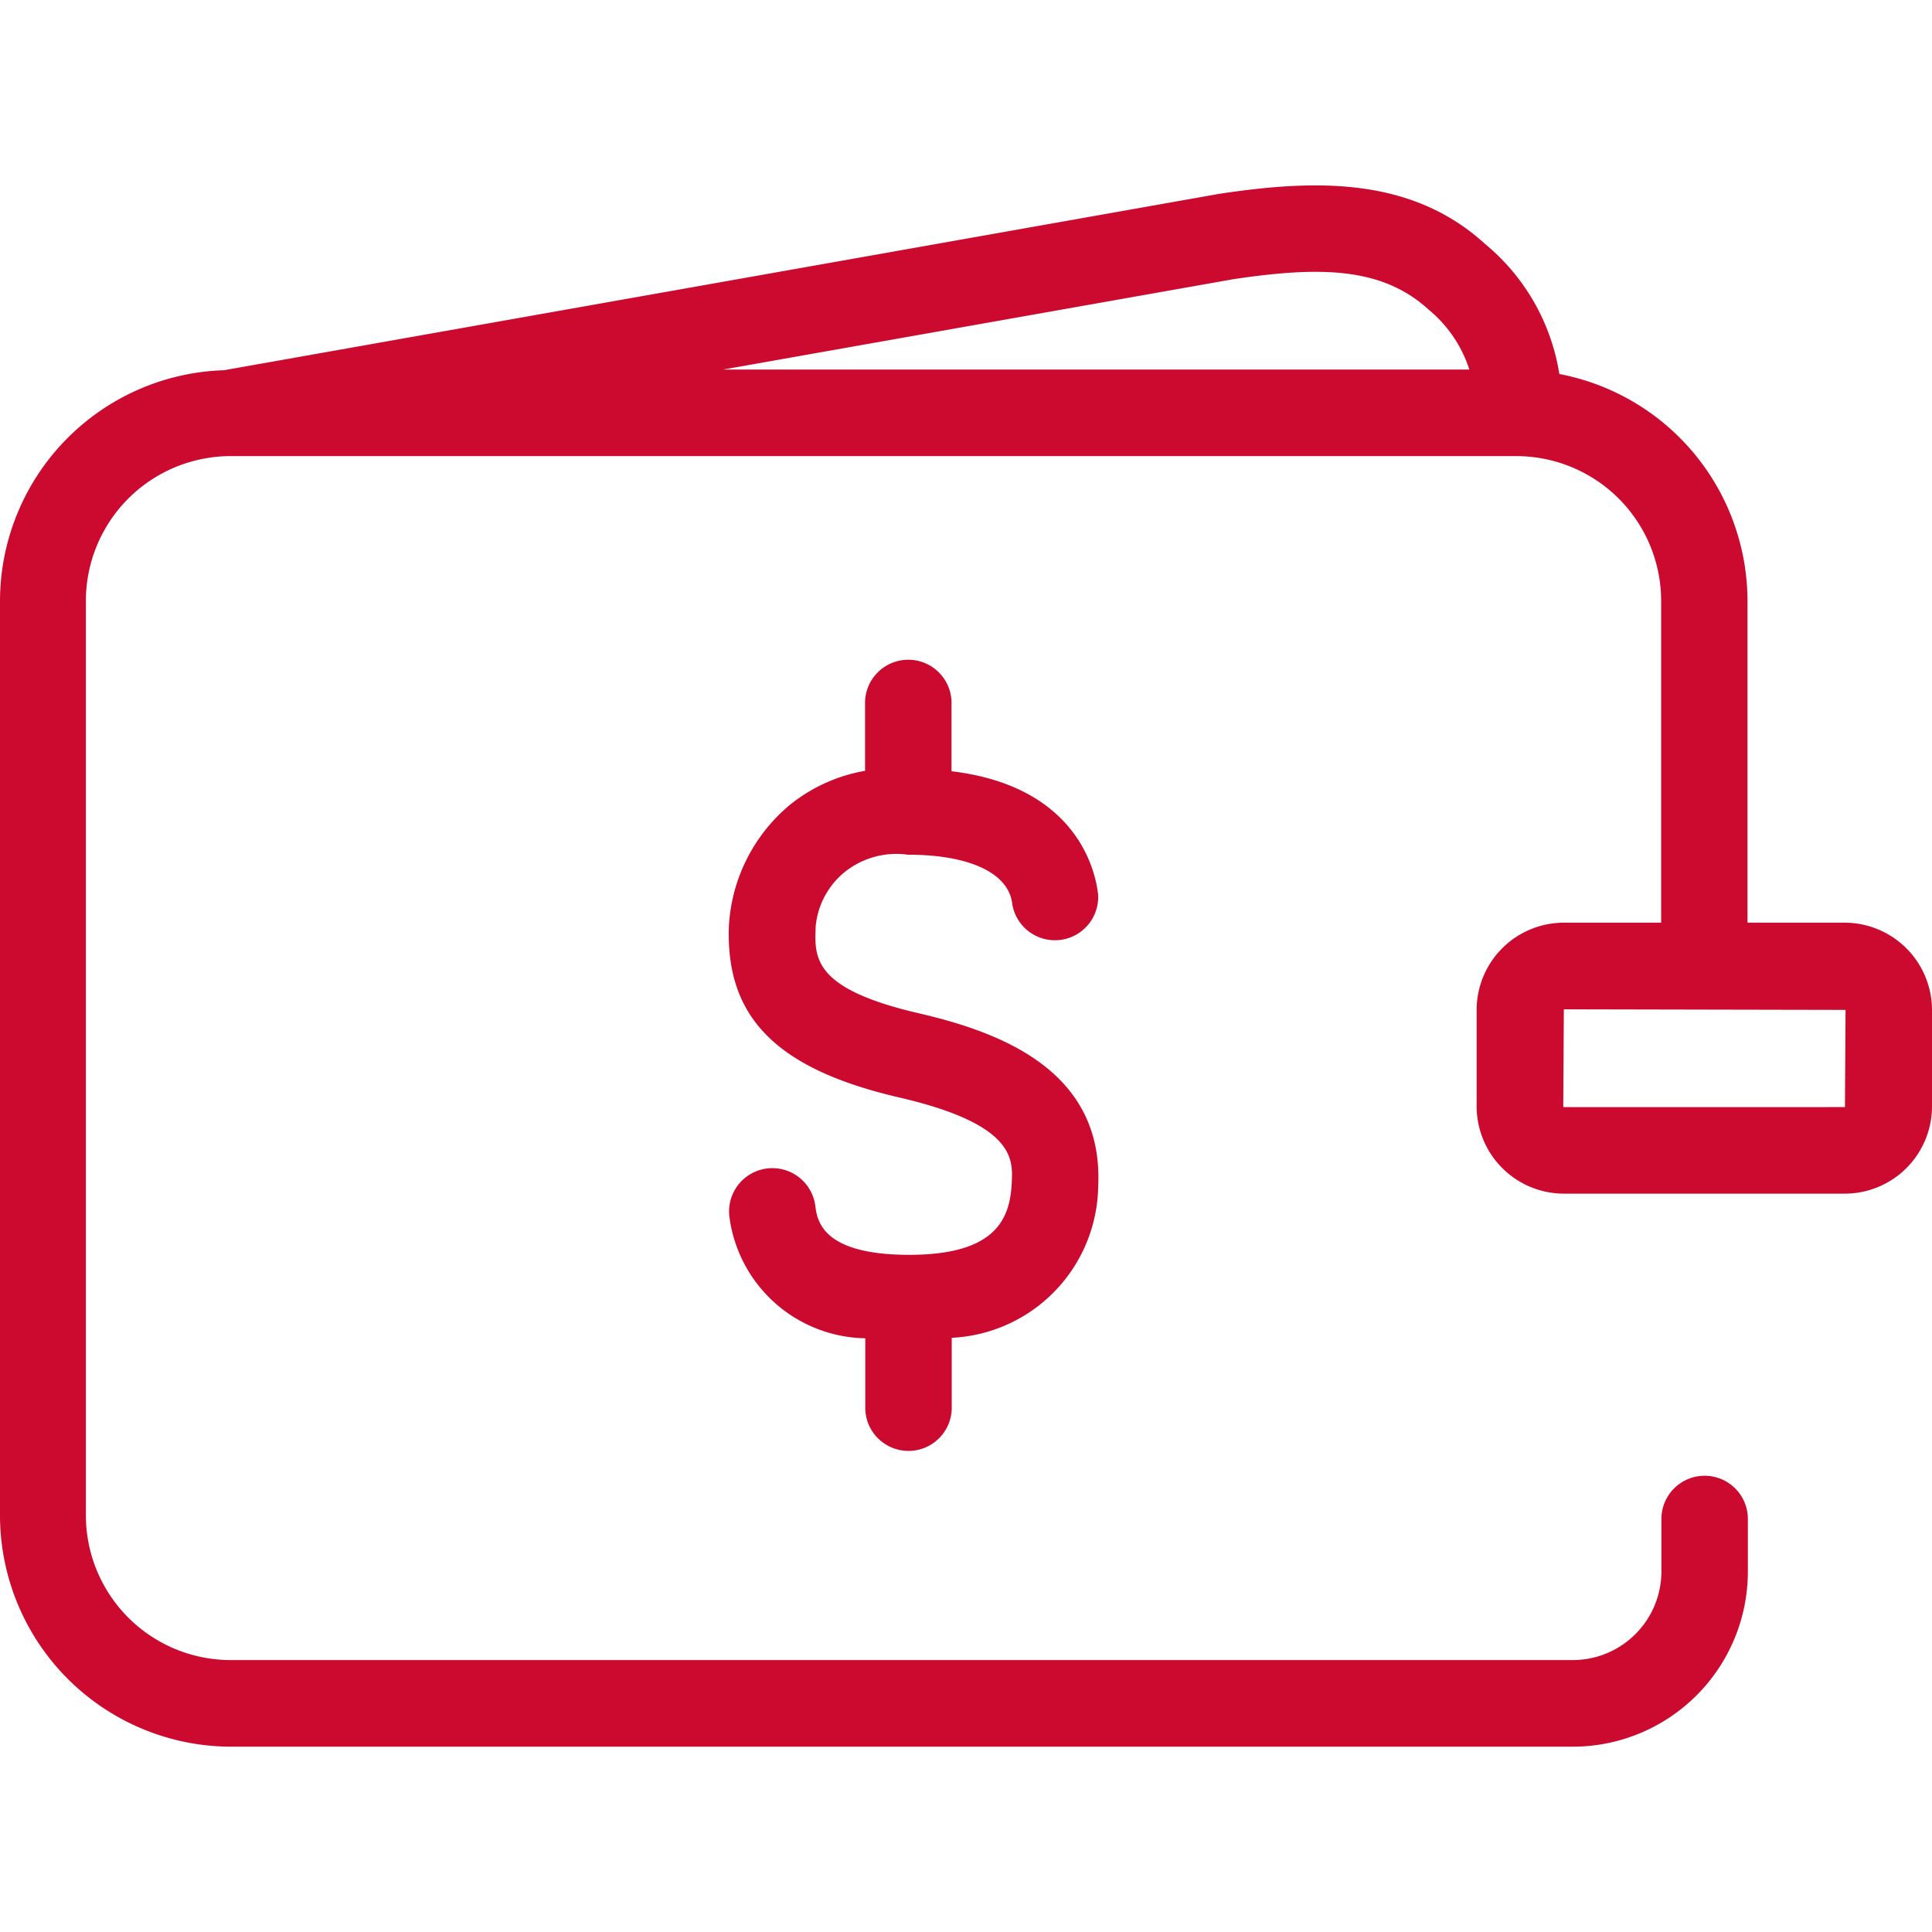 <svg id="transacional-portabilidade-salario_topo" data-name="transacional-portabilidade-salario topo" xmlns="http://www.w3.org/2000/svg" xmlns:xlink="http://www.w3.org/1999/xlink" width="36" height="36" viewBox="0 0 36 36">
  <defs>
    <clipPath id="clip-path">
      <rect id="Retângulo_102240" data-name="Retângulo 102240" width="36" height="36" fill="#cc092f" opacity="0"/>
    </clipPath>
  </defs>
  <g id="Grupo_de_máscara_83111" data-name="Grupo de máscara 83111" clip-path="url(#clip-path)">
    <path id="Caminho_100169" data-name="Caminho 100169" d="M34.378,15.273H32.562V9.279a4.312,4.312,0,0,0-3.506-4.23,3.942,3.942,0,0,0-1.384-2.423c-1.384-1.264-3.188-1.2-4.955-.934L4.172,4.979l-.007,0A4.309,4.309,0,0,0,0,9.279V26.316a4.313,4.313,0,0,0,4.309,4.311h25a3.265,3.265,0,0,0,3.26-3.26v-.983a.805.805,0,1,0-1.611,0v.983A1.653,1.653,0,0,1,29.3,29.013h-25a2.7,2.7,0,0,1-2.7-2.7V9.279a2.7,2.7,0,0,1,2.7-2.7H28.253a2.7,2.7,0,0,1,2.7,2.7v5.994H29.14A1.627,1.627,0,0,0,27.515,16.9v1.8a1.629,1.629,0,0,0,1.625,1.622h5.236A1.627,1.627,0,0,0,36,18.7V16.9A1.63,1.63,0,0,0,34.378,15.273Zm-11.4-11.99c1.6-.239,2.767-.234,3.641.565a2.4,2.4,0,0,1,.76,1.118H13.475Zm11.4,15.426H29.14l-.011-.011.011-1.811,5.249.011ZM15.2,15.333c-.027.6-.052,1.17,1.924,1.629,1.485.344,3.445,1.053,3.339,3.222a2.868,2.868,0,0,1-2.729,2.824v1.33a.806.806,0,0,1-1.611,0V23.017a2.6,2.6,0,0,1-2.531-2.259.806.806,0,1,1,1.6-.209c.036.272.122.909,1.737.913h0l0,0h.011c1.634,0,1.883-.684,1.913-1.354.02-.432.052-1.08-2.093-1.577-2.3-.533-3.249-1.5-3.177-3.217a3.167,3.167,0,0,1,1.136-2.237,3.069,3.069,0,0,1,1.4-.634V11.151a.806.806,0,0,1,1.611,0v1.3c2.29.275,2.677,1.793,2.732,2.3a.806.806,0,0,1-1.6.175c-.063-.576-.792-.92-1.948-.92a1.538,1.538,0,0,0-1.175.324A1.481,1.481,0,0,0,15.2,15.333Z" transform="translate(0 1.92)" fill="#cc092f"/>
  </g>
</svg>
